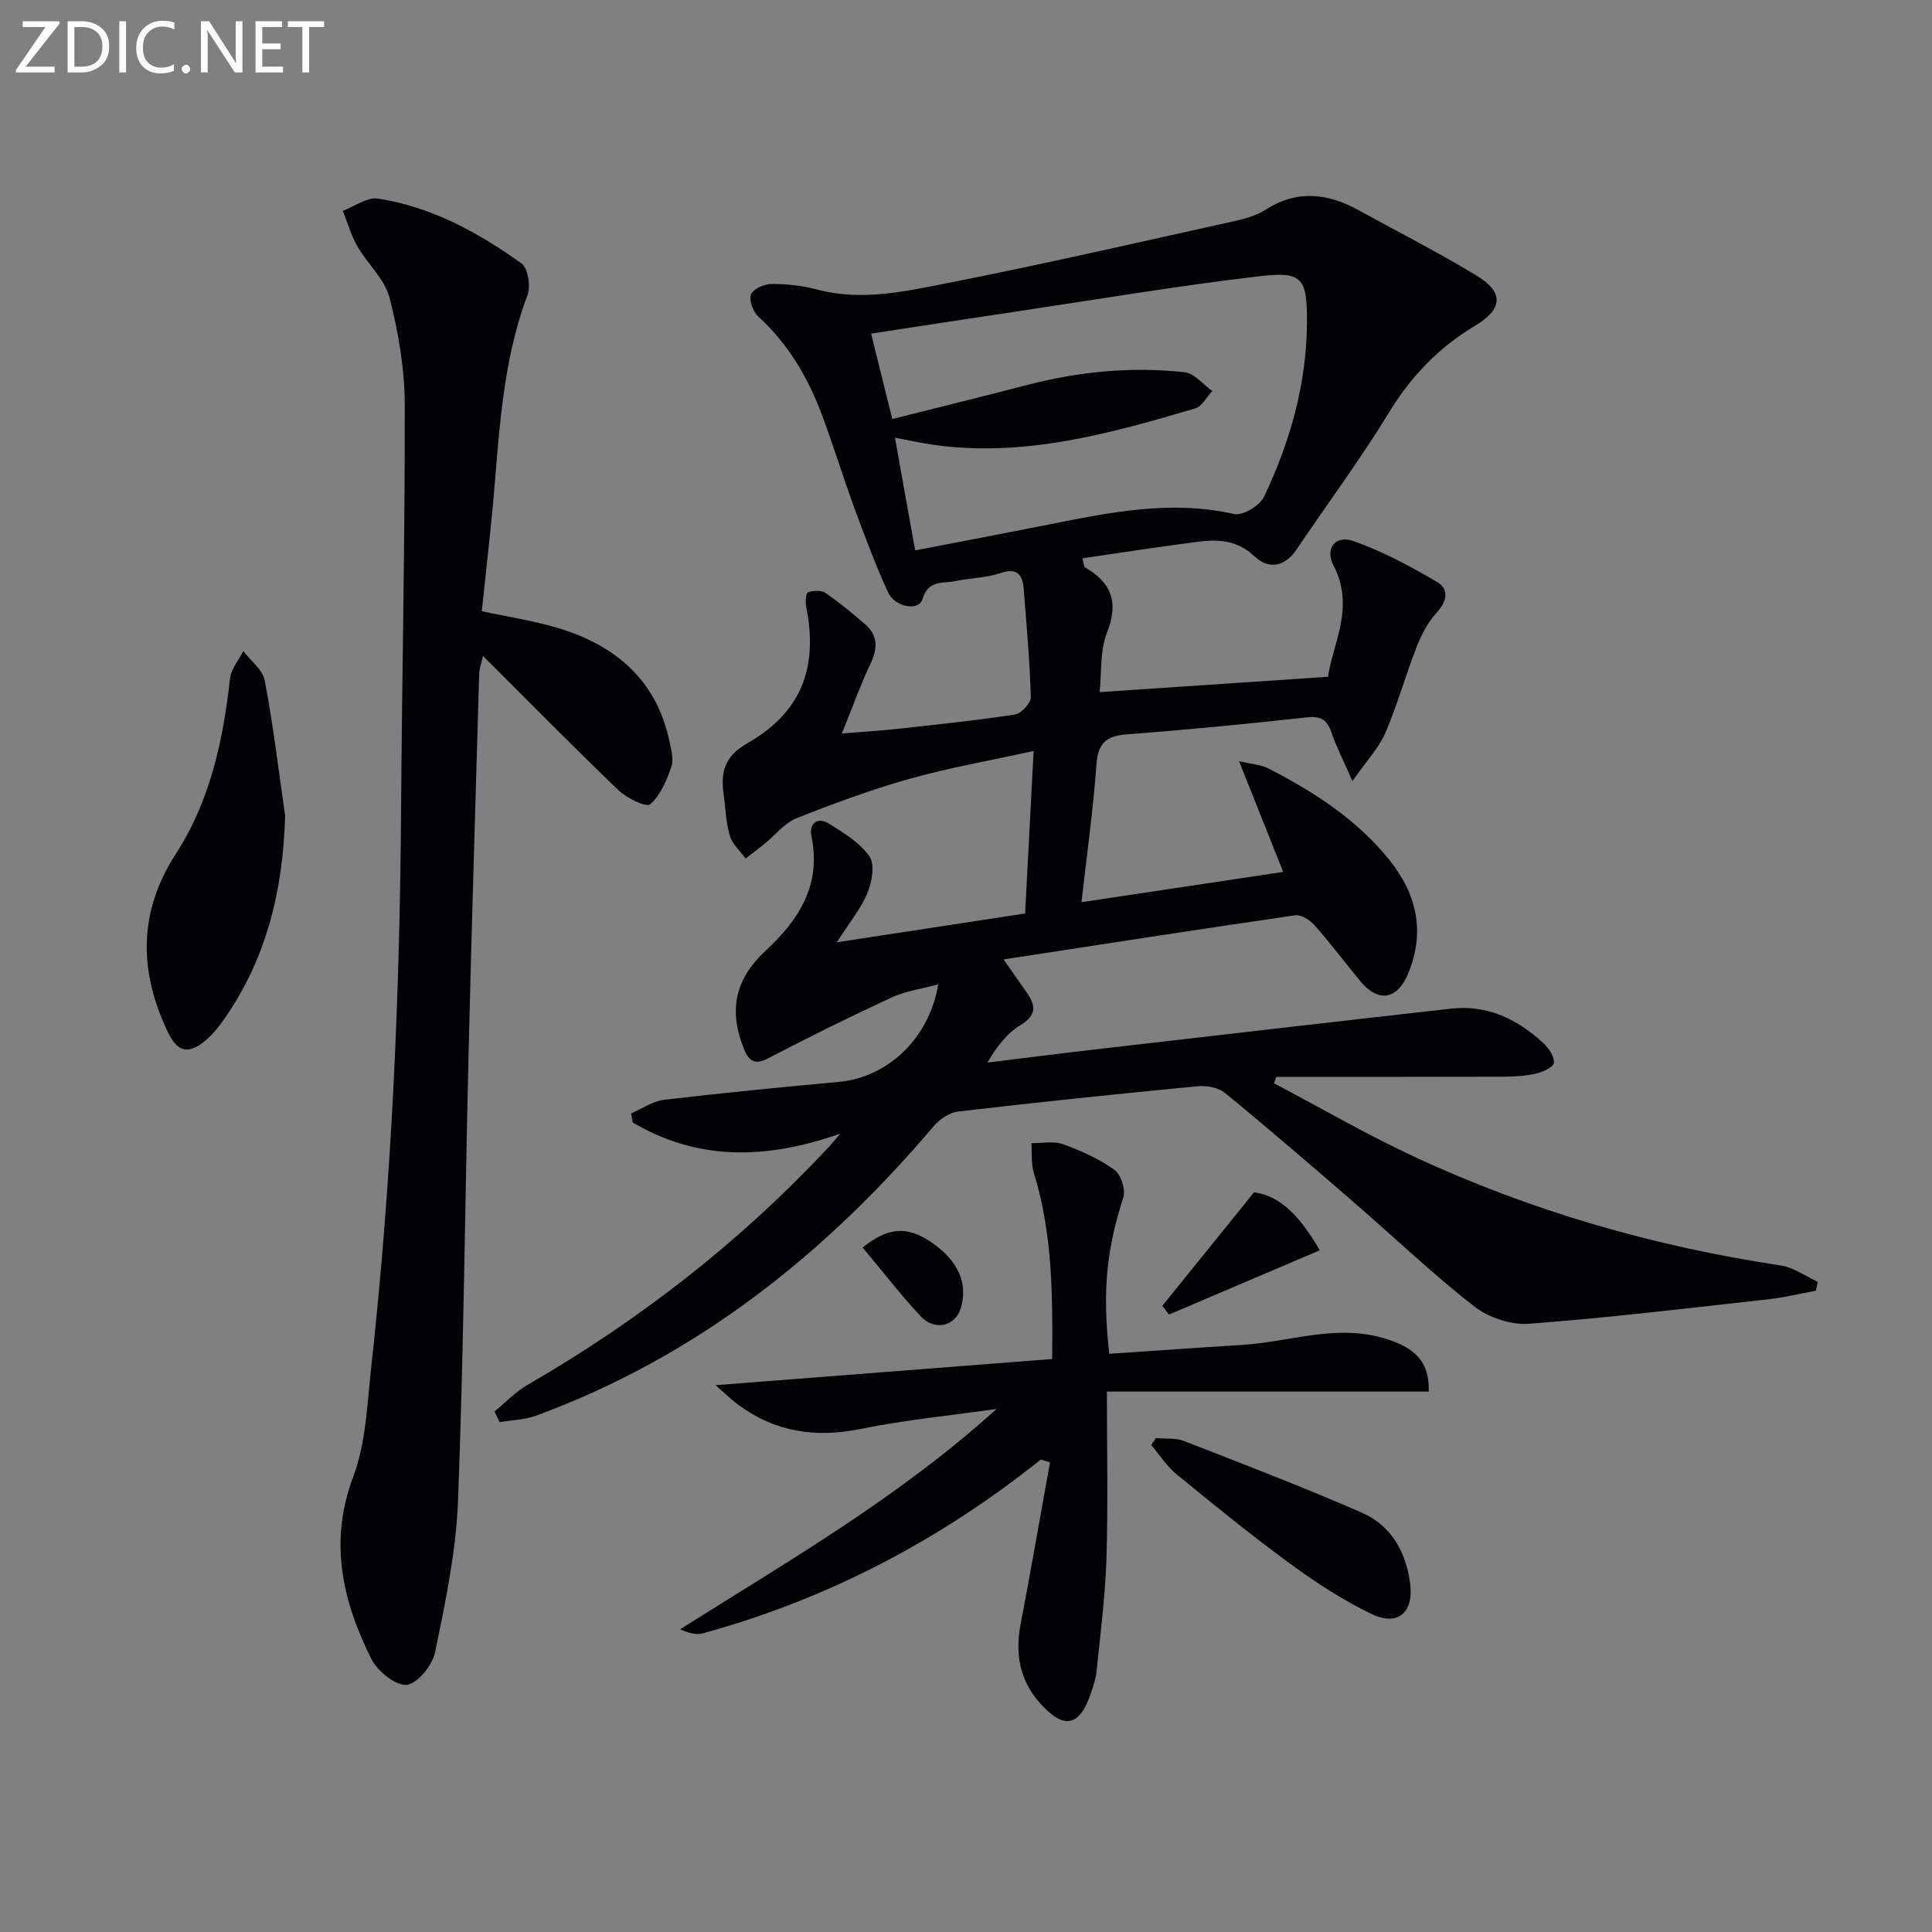 <svg enable-background="new 0 0 400 400" viewBox="0 0 400 400" xmlns="http://www.w3.org/2000/svg"><rect x="0" y="0" width="400" height="400" fill="#808080" stroke="none"/><path d="m173.95 234.71c-15.49 5.45-29.59 5.57-42.94-2.3-.12-.63-.23-1.25-.35-1.88 2.26-.97 4.45-2.54 6.8-2.82 12.04-1.43 24.12-2.6 36.19-3.71 10.15-.93 18.74-9 20.6-20.2-3.41.93-6.73 1.37-9.64 2.71-8.68 4.02-17.25 8.26-25.73 12.68-2.95 1.54-4.06-.02-4.9-2.13-3.18-7.97-1.75-14.39 4.54-20.23 6.93-6.44 11.58-13.64 9.47-23.74-.54-2.58 1.26-4.04 3.64-2.56 3.07 1.9 6.42 3.95 8.39 6.8 1.16 1.67.51 5.29-.44 7.57-1.37 3.29-3.75 6.17-6.32 10.19 13.42-2.05 25.72-3.93 38.98-5.96.55-10.63 1.13-21.64 1.76-33.65-9.27 2.04-17.59 3.48-25.67 5.76-7.96 2.24-15.77 5.12-23.46 8.18-2.47.99-4.34 3.47-6.51 5.23-1.31 1.06-2.66 2.07-3.99 3.1-1.13-1.57-2.76-2.99-3.27-4.74-.82-2.82-.91-5.86-1.31-8.81-.61-4.48.37-7.71 4.87-10.27 11.17-6.37 14.8-15.54 12.26-28.3-.2-.99-.08-2.84.36-2.99 1.08-.39 2.74-.48 3.62.12 2.87 1.96 5.56 4.2 8.19 6.47 2.67 2.29 2.67 4.94 1.18 8.08-2.05 4.3-3.65 8.82-5.97 14.55 4.68-.38 8.17-.58 11.64-.97 8.09-.89 16.19-1.72 24.22-2.96 1.29-.2 3.29-2.38 3.26-3.6-.21-7.46-.89-14.91-1.47-22.36-.24-3.06-1.36-4.49-4.88-3.3-2.94.99-6.21.98-9.28 1.64-2.56.55-5.6-.33-6.8 3.74-.74 2.52-5.7 1.71-7.13-1.42-2.61-5.72-4.82-11.62-7-17.53-2.35-6.38-4.31-12.89-6.7-19.25-2.89-7.72-6.98-14.69-13.19-20.34-1.08-.99-1.95-3.41-1.47-4.58.48-1.15 2.78-2.14 4.29-2.14 3.12-.01 6.33.35 9.35 1.15 9.19 2.45 18.19.41 27.04-1.33 19.84-3.91 39.55-8.44 59.3-12.81 2.25-.5 4.63-1.15 6.53-2.37 6.55-4.2 12.9-3.43 19.33.12 8.15 4.49 16.46 8.71 24.4 13.53 5.73 3.47 5.34 6.96-.32 10.34-7.39 4.42-13.17 10.34-17.73 17.81-5.96 9.77-12.82 18.98-19.22 28.49-2.51 3.74-5.85 4.2-8.81 1.41-3.5-3.29-7.38-3.5-11.53-2.98-7.99 1.02-15.94 2.27-24.02 3.44.32 1.25.3 1.73.49 1.85 5.47 3.16 7.08 7.18 4.61 13.47-1.51 3.85-1.12 8.44-1.54 12.39 15.84-1.06 31.11-2.09 47.29-3.18.9-6.73 5.66-14.39 1.13-23.04-1.85-3.54.4-6.4 4.22-5.03 6.01 2.14 11.75 5.21 17.26 8.47 2.49 1.47 2.05 3.97-.14 6.34-1.81 1.96-3.14 4.54-4.13 7.07-2.29 5.87-3.98 11.99-6.46 17.77-1.33 3.1-3.82 5.69-6.83 10.01-1.88-4.28-3.33-7.09-4.34-10.05-.9-2.63-2.17-3.46-5.07-3.14-12.39 1.36-24.8 2.58-37.22 3.51-4.27.32-6.05 1.74-6.37 6.22-.68 9.37-1.99 18.7-3.1 28.54 14.22-2.14 27.93-4.2 41.76-6.27-2.95-7.41-5.87-14.71-9.14-22.93 2.53.61 4.53.7 6.15 1.54 9.37 4.84 18.2 10.51 24.91 18.83 5.75 7.12 7.59 15.07 3.86 23.8-2.25 5.27-6.16 5.81-9.8 1.39-3.17-3.85-6.18-7.84-9.48-11.58-.95-1.07-2.77-2.25-4.01-2.07-19.68 2.85-39.33 5.91-60.37 9.14 2.19 3.14 3.43 4.94 4.7 6.73 1.93 2.72 2.26 4.79-1.24 6.89-2.75 1.65-4.84 4.38-6.82 7.74 7.1-.87 14.2-1.79 21.31-2.61 24.92-2.88 49.85-5.77 74.78-8.57 7.46-.84 13.66 2.22 19 7.13 1.12 1.03 2.32 2.81 2.19 4.11-.09.89-2.35 1.91-3.78 2.23-2.23.5-4.59.63-6.89.63-15.6.05-31.19.03-46.79.03-.16.44-.32.89-.48 1.33 9.6 5.06 19.01 10.53 28.83 15.11 24.22 11.3 49.68 18.64 76.12 22.62 2.65.4 5.08 2.21 7.61 3.37-.12.62-.24 1.23-.36 1.85-3.28.6-6.53 1.4-9.83 1.77-16.51 1.83-33.02 3.83-49.58 5.07-3.73.28-8.4-1.29-11.38-3.62-8.64-6.75-16.61-14.37-24.91-21.55-8.81-7.62-17.63-15.23-26.64-22.61-1.39-1.14-3.85-1.57-5.73-1.39-16.53 1.59-33.05 3.3-49.54 5.23-1.81.21-3.86 1.63-5.1 3.09-22.57 26.61-49.14 47.68-82.19 59.85-2.39.88-5.08.93-7.63 1.37-.35-.74-.71-1.47-1.06-2.21 2.26-1.84 4.31-4.04 6.8-5.48 22.93-13.25 43.65-29.3 61.79-48.62.8-.76 1.49-1.66 2.98-3.42zm15.53-120.75c9.78-1.89 18.7-3.58 27.6-5.35 12.71-2.53 25.35-5.15 38.45-2.18 1.76.4 5.3-1.75 6.18-3.6 5.39-11.33 8.8-23.28 8.88-35.97.05-9.28-.86-10.73-9.84-9.67-16.79 1.97-33.49 4.79-50.22 7.29-10.08 1.5-20.14 3.06-30.18 4.59 1.39 5.59 2.8 11.26 4.39 17.68 9.63-2.42 18.79-4.67 27.91-7.04 10.72-2.79 21.61-3.85 32.61-2.64 2.03.22 3.83 2.54 5.73 3.89-1.18 1.24-2.15 3.19-3.57 3.61-17.7 5.22-35.47 10.19-54.26 7.51-2.47-.35-4.91-.91-7.87-1.47 1.45 8.18 2.77 15.48 4.19 23.35z" fill="#010106"/><path d="m99.75 126.55c5.36 1.16 10.77 1.95 15.95 3.53 11.74 3.58 20.17 10.7 22.87 23.27.38 1.77.97 3.82.43 5.39-.97 2.83-2.26 5.93-4.4 7.78-.8.69-4.84-1.27-6.55-2.91-9.35-8.97-18.44-18.22-28.06-27.81-.35 1.63-.75 2.68-.78 3.73-.76 26.11-1.56 52.22-2.19 78.34-.75 30.94-1.01 61.9-2.19 92.82-.4 10.52-2.62 21.02-4.74 31.37-.55 2.7-3.68 6.57-5.9 6.76-2.33.2-6.05-2.83-7.31-5.37-5.98-11.99-8.84-24.23-3.73-37.77 2.63-6.98 2.86-14.95 3.7-22.52 4.23-38.38 5.93-76.91 6.19-115.51.19-27.97.82-55.93.76-83.89-.02-7.39-1.3-14.92-3.14-22.09-1-3.88-4.58-7.04-6.68-10.7-1.3-2.27-2.02-4.87-3.01-7.32 2.44-.9 5.05-2.88 7.3-2.53 11.05 1.7 20.71 7 29.67 13.4 1.36.97 1.97 4.74 1.27 6.59-5.31 14.08-5.84 28.88-7.17 43.58-.68 7.21-1.52 14.42-2.29 21.86z" fill="#010106"/><path d="m215.49 302.18c-20.92 16.72-44.16 28.91-69.99 35.99-1.38.38-2.99-.09-4.68-.85 22.57-14.22 45.52-27.48 65.5-45.61-9.39 1.34-18.86 2.25-28.14 4.14-9.35 1.9-17.7.63-25.36-5.03-1.26-.93-2.39-2.04-4.68-4.03 24.01-1.87 46.57-3.62 69.7-5.42.12-13.17.08-26.01-3.8-38.56-.59-1.91-.35-4.08-.5-6.14 2.2.04 4.6-.48 6.55.23 3.72 1.34 7.44 3.02 10.63 5.29 1.35.96 2.37 4.1 1.86 5.71-3.4 10.58-4.42 19.03-2.92 32.39 9.12-.61 18.31-1.27 27.51-1.84 9.69-.6 19.21-4.29 29.1-1.46 6.84 1.96 9.7 5.01 9.54 11.12-22.02 0-44.05 0-66.64 0 0 11.97.26 23.26-.09 34.54-.24 7.78-1.26 15.53-2.03 23.29-.14 1.47-.63 2.93-1.1 4.34-2.38 7.22-5.61 7.97-10.66 2.3-4.15-4.66-5.16-10.16-3.99-16.26 2.13-11.16 4.07-22.36 6.09-33.55-.63-.2-1.27-.4-1.9-.59z" fill="#010106"/><path d="m59.03 168.89c-.43 15.33-3.8 29.47-12.6 42.08-1.13 1.62-2.41 3.22-3.92 4.48-3.52 2.95-5.78 2.37-7.76-1.77-6.02-12.59-6.14-24.84 1.66-36.9 7.13-11.02 9.78-23.49 11.22-36.33.22-1.96 1.8-3.77 2.75-5.65 1.53 2.02 4.01 3.86 4.43 6.09 1.76 9.26 2.88 18.65 4.22 28z" fill="#010106"/><path d="m239.31 297.74c1.94.18 4.04-.08 5.78.59 12.36 4.81 24.75 9.57 36.9 14.87 6.04 2.63 9.09 8.09 9.96 14.6.8 6.01-2.5 8.98-7.94 6.38-5.93-2.84-11.54-6.51-16.86-10.4-8.04-5.88-15.77-12.18-23.49-18.49-2.06-1.68-3.56-4.05-5.31-6.11.32-.48.64-.96.96-1.44z" fill="#010106"/><path d="m240.65 270.36c6.06-7.5 12.11-15 18.97-23.49 5.69.68 9.83 5.44 13.62 11.99-10.67 4.55-20.94 8.92-31.21 13.3-.46-.6-.92-1.2-1.38-1.8z" fill="#010106"/><path d="m178.6 258.29c5.31-4.27 9.21-4.46 14.12-1.16 5.62 3.77 7.79 8.6 6.18 13.76-1.16 3.71-5.38 4.74-8.29 1.62-4.16-4.46-7.89-9.31-12.01-14.22z" fill="#010106"/><g fill="#fafbfa"><path d="m12.4 4.8-7.1 9h6v1.2h-8v-.5l6.1-8.9h-4.7v-1.2h7.6v.4z"/><path d="m14 14v-9.6h3c1.6 0 2.9.5 4 1.4s1.6 2.2 1.6 3.8-.5 3-1.6 3.9-2.4 1.5-4 1.5h-3zm1.4-8.4v8.2h1.6c1.3 0 2.4-.4 3.1-1.1s1.1-1.8 1.1-3.1-.4-2.3-1.2-3-1.8-1-3.1-1z"/><path d="m26.1 4.4v10.6h-1.4v-10.6z"/><path d="m36.1 14.6c-.8.4-1.8.6-2.9.6-1.5 0-2.7-.5-3.6-1.4s-1.4-2.2-1.4-3.8c0-1.7.5-3.1 1.5-4.1s2.3-1.6 3.9-1.6c1 0 1.8.1 2.5.4v1.4c-.8-.4-1.6-.6-2.5-.6-1.2 0-2.1.4-2.9 1.2s-1.1 1.8-1.1 3.2c0 1.3.3 2.3 1 3s1.6 1.1 2.7 1.1c1 0 2-.2 2.7-.7v1.3z"/><path d="m37.6 14.3c0-.2.1-.5.3-.6s.4-.3.6-.3c.3 0 .5.1.6.3s.3.4.3.6-.1.4-.3.6-.4.3-.6.3c-.3 0-.5-.1-.6-.3s-.3-.4-.3-.6z"/><path d="m50.2 15h-1.6l-5.3-8.2c-.2-.2-.3-.5-.4-.7 0 .2.1.7.1 1.5v7.4h-1.4v-10.6h1.7l5.2 8.1c.2.4.4.6.4.7 0-.3-.1-.8-.1-1.5v-7.3h1.4z"/><path d="m58.6 15h-5.7v-10.6h5.5v1.2h-4.1v3.4h3.8v1.2h-3.8v3.6h4.3z"/><path d="m67.1 5.6h-3.1v9.4h-1.4v-9.4h-3v-1.2h7.5z"/></g></svg>
